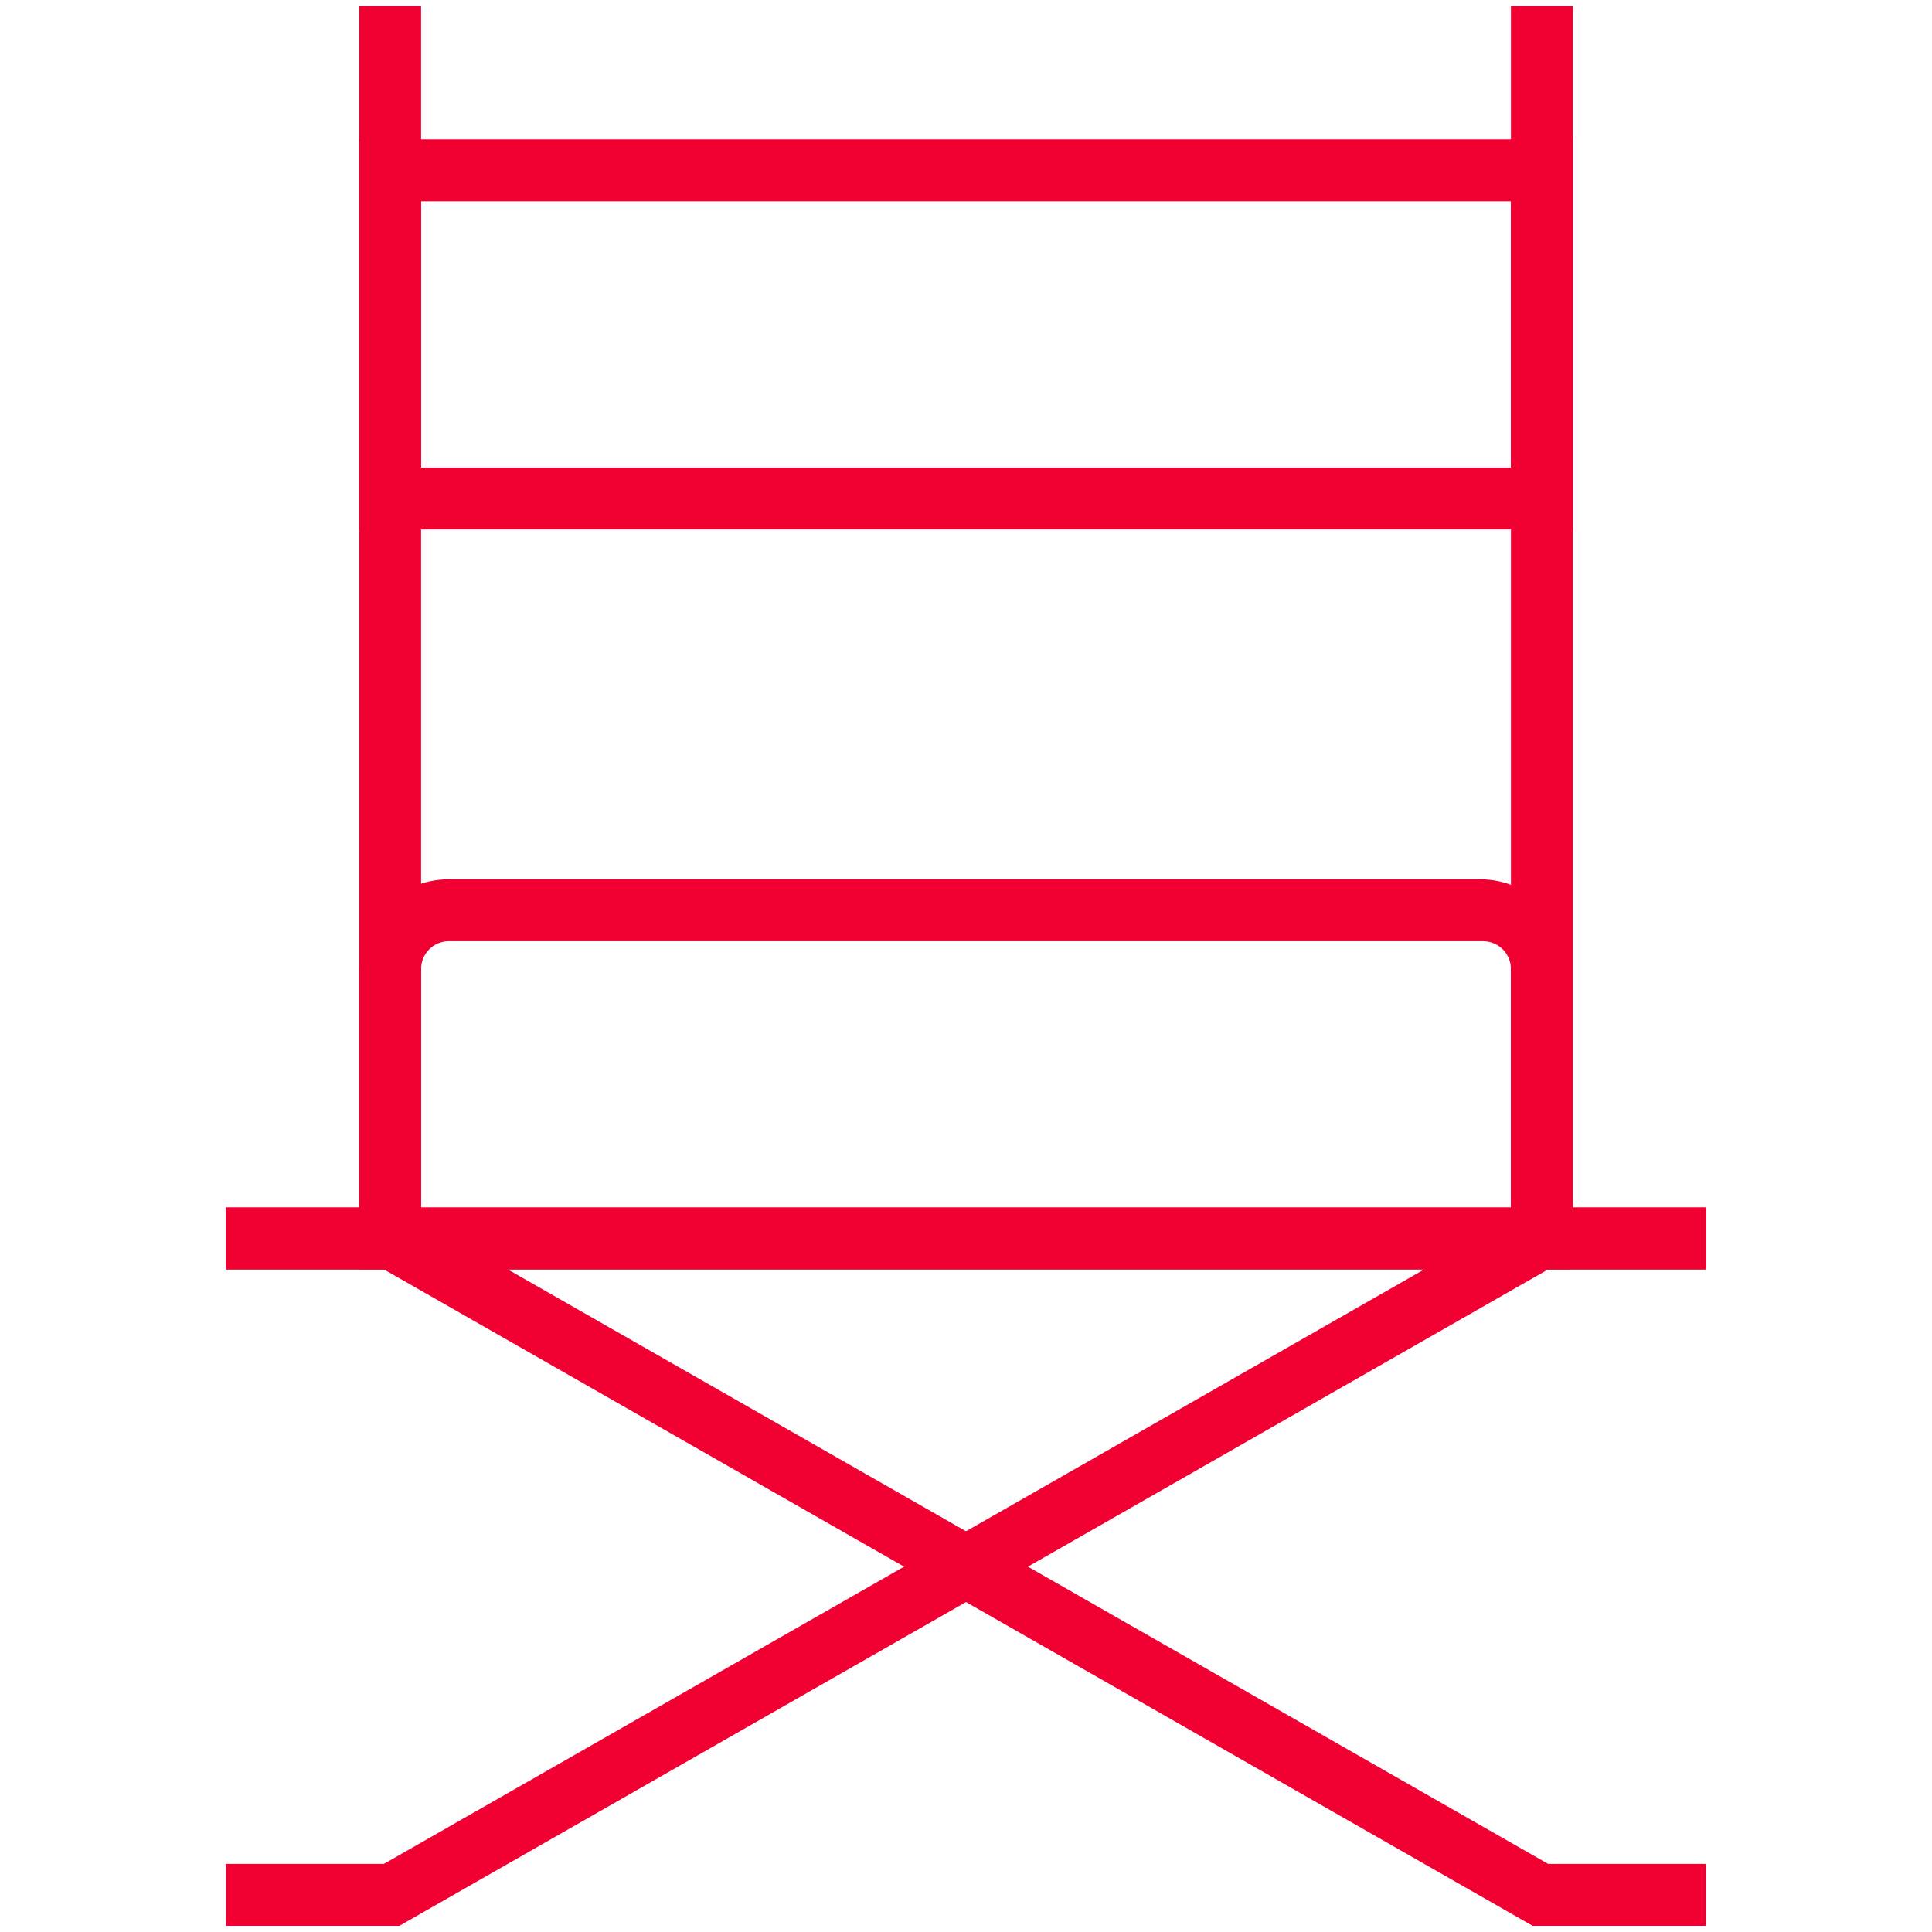 <?xml version="1.0" encoding="utf-8"?>
<!-- Generator: Adobe Illustrator 25.2.0, SVG Export Plug-In . SVG Version: 6.00 Build 0)  -->
<svg version="1.1" id="ICONS" xmlns="http://www.w3.org/2000/svg" xmlns:xlink="http://www.w3.org/1999/xlink" x="0px" y="0px"
	 viewBox="0 0 62.4 62.4" style="enable-background:new 0 0 62.4 62.4;" xml:space="preserve">
<style type="text/css">
	.st0{fill:#F10032;}
</style>
<g>
	<g>
		<rect x="7.3" y="39" class="st0" width="47.8" height="2"/>
	</g>
	<g>
		<polygon class="st0" points="55.1,62.2 49.5,62.2 12.4,41 7.3,41 7.3,39 12.9,39 50,60.2 55.1,60.2 		"/>
	</g>
	<g>
		<polygon class="st0" points="12.9,62.2 7.3,62.2 7.3,60.2 12.4,60.2 49.5,39 55.1,39 55.1,41 50,41 		"/>
	</g>
	<g>
		<path class="st0" d="M50.8,41H11.6v-9.7c0-1.6,1.3-2.9,2.9-2.9h33.3c1.6,0,2.9,1.3,2.9,2.9V41z M13.6,39h35.2v-7.7
			c0-0.5-0.4-0.9-0.9-0.9H14.5c-0.5,0-0.9,0.4-0.9,0.9V39z"/>
	</g>
	<g>
		<rect x="48.8" y="0.2" class="st0" width="2" height="39.8"/>
	</g>
	<g>
		<rect x="11.6" y="0.2" class="st0" width="2" height="39.8"/>
	</g>
	<g>
		<path class="st0" d="M50.8,17.1H11.6V4.5h39.2V17.1z M13.6,15.1h35.2V6.5H13.6V15.1z"/>
	</g>
</g>
</svg>

